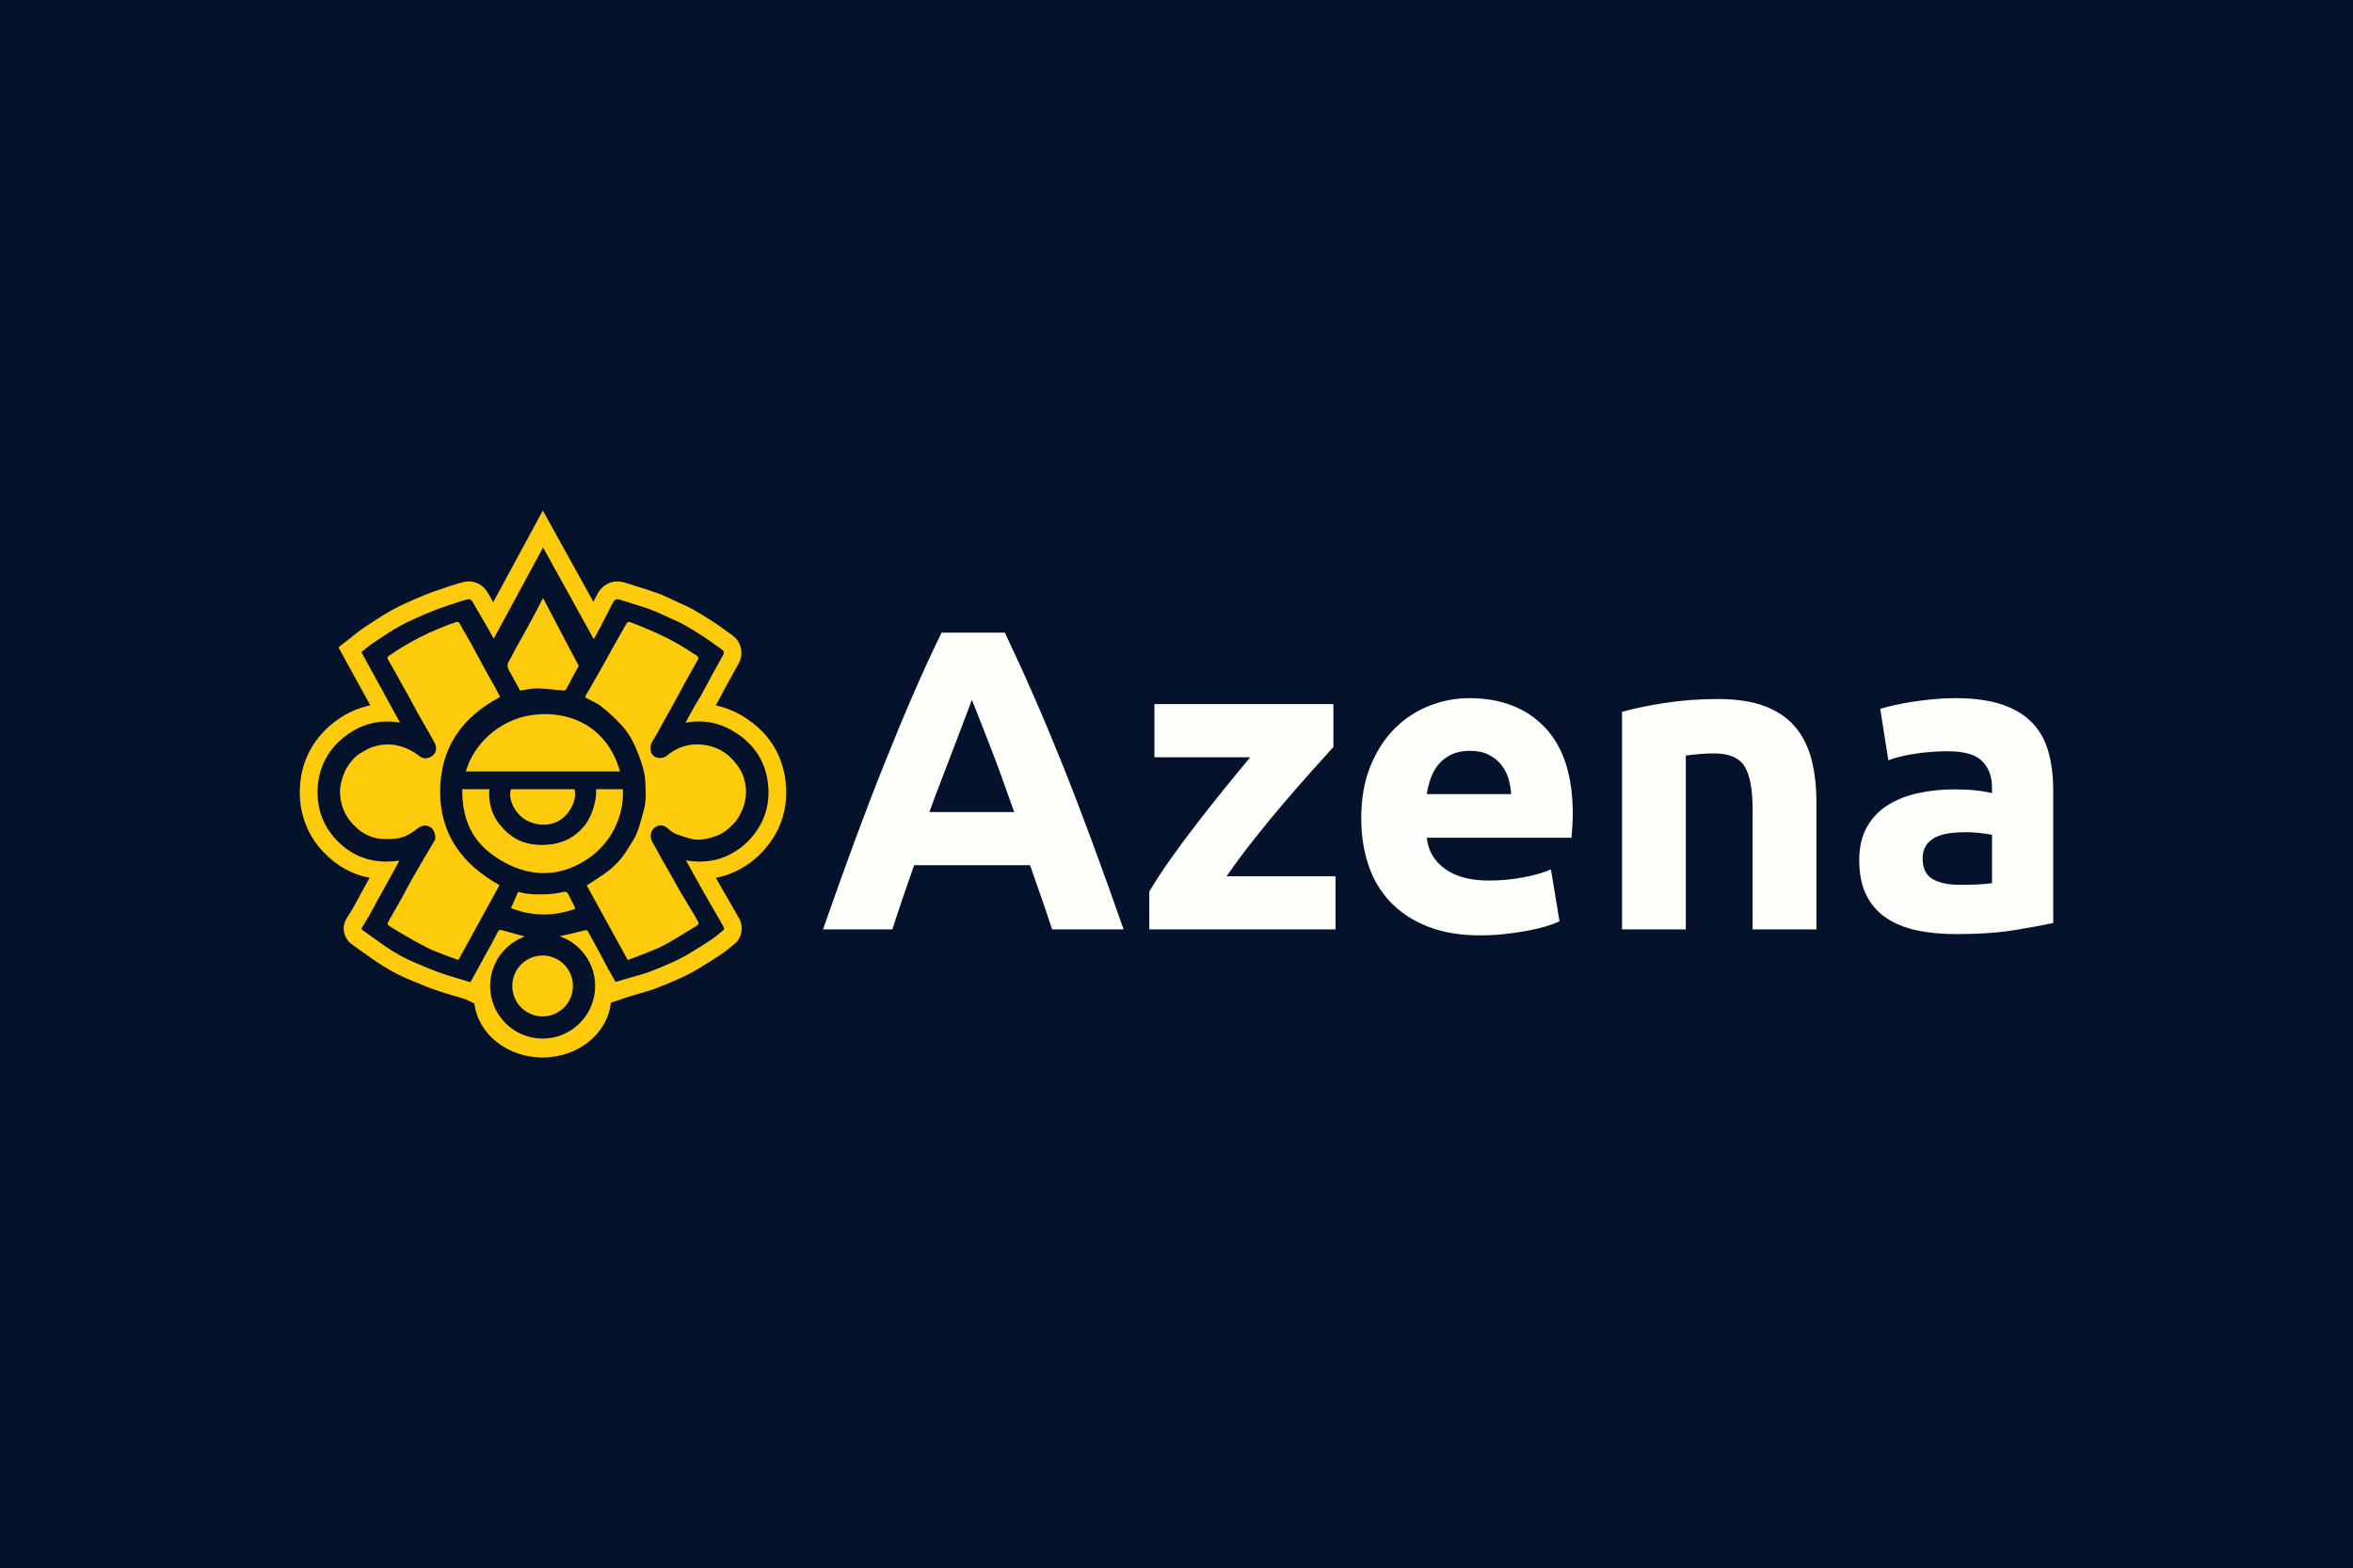 <?xml version="1.0" encoding="UTF-8"?>
<!DOCTYPE svg PUBLIC "-//W3C//DTD SVG 1.1//EN" "http://www.w3.org/Graphics/SVG/1.1/DTD/svg11.dtd">
<!-- Creator: CorelDRAW 2019 (64-Bit) -->
<svg xmlns="http://www.w3.org/2000/svg" xml:space="preserve" width="1280px" height="853px" version="1.1" style="shape-rendering:geometricPrecision; text-rendering:geometricPrecision; image-rendering:optimizeQuality; fill-rule:evenodd; clip-rule:evenodd"
viewBox="0 0 1252.85 834.9"
 xmlns:xlink="http://www.w3.org/1999/xlink">
 <defs>
  <style type="text/css">
   <![CDATA[
    .fil2 {fill:#FECA0C}
    .fil0 {fill:#04132B}
    .fil1 {fill:#FEFEFB;fill-rule:nonzero}
   ]]>
  </style>
 </defs>
 <g id="Livello_x0020_1">
  <g id="_1729646384736">
   <rect class="fil0" width="1252.85" height="834.9"/>
   <g>
    <path class="fil1" d="M560.18 494.86c-1.78,-5.51 -3.64,-11.14 -5.7,-16.91 -2.01,-5.78 -4.02,-11.55 -6.04,-17.29l-61.71 0c-1.97,5.77 -3.99,11.55 -6,17.32 -1.98,5.82 -3.84,11.4 -5.59,16.88l-36.93 0c5.97,-17.03 11.59,-32.76 16.91,-47.2 5.36,-14.44 10.56,-28.04 15.69,-40.81 5.09,-12.77 10.11,-24.89 15.09,-36.36 4.94,-11.48 10.11,-22.69 15.43,-33.63l33.7 0c5.21,10.94 10.34,22.15 15.35,33.63 5.05,11.47 10.11,23.59 15.24,36.36 5.13,12.77 10.33,26.37 15.69,40.81 5.36,14.44 10.98,30.17 16.95,47.2l-38.08 0zm-42.74 -122.21c-0.8,2.28 -1.94,5.44 -3.5,9.35 -1.52,3.95 -3.27,8.51 -5.2,13.72 -1.94,5.16 -4.15,10.87 -6.54,17.1 -2.43,6.19 -4.87,12.73 -7.37,19.57l45.18 0c-2.4,-6.84 -4.75,-13.42 -7.03,-19.65 -2.24,-6.23 -4.41,-11.93 -6.46,-17.14 -2.02,-5.17 -3.8,-9.72 -5.36,-13.68 -1.52,-3.95 -2.77,-7.02 -3.72,-9.27zm192.53 25.08c-2.73,3.04 -6.42,7.15 -11.09,12.31 -4.64,5.17 -9.62,10.87 -14.94,17.1 -5.35,6.23 -10.71,12.77 -16.11,19.61 -5.43,6.84 -10.33,13.45 -14.74,19.83l58.02 0 0 28.28 -99.17 0 0 -20.07c3.19,-5.47 7.03,-11.36 11.51,-17.67 4.48,-6.31 9.2,-12.65 14.14,-19.03 4.94,-6.39 9.84,-12.58 14.7,-18.59 4.87,-6 9.35,-11.43 13.45,-16.3l-51.07 0 0 -28.27 95.3 0 0 22.8zm14.82 38.08c0,-10.64 1.64,-19.95 4.9,-27.93 3.27,-7.98 7.57,-14.63 12.89,-19.95 5.32,-5.32 11.43,-9.35 18.35,-12.09 6.92,-2.73 14.02,-4.1 21.32,-4.1 17.02,0 30.47,5.21 40.35,15.62 9.88,10.41 14.82,25.72 14.82,45.94 0,1.97 -0.07,4.14 -0.23,6.49 -0.15,2.36 -0.3,4.45 -0.45,6.27l-77.06 0c0.76,7 4.02,12.54 9.8,16.65 5.78,4.1 13.53,6.15 23.25,6.15 6.24,0 12.35,-0.57 18.36,-1.71 6,-1.14 10.9,-2.54 14.7,-4.21l4.56 27.58c-1.82,0.92 -4.25,1.83 -7.29,2.74 -3.04,0.91 -6.42,1.71 -10.15,2.39 -3.72,0.69 -7.71,1.26 -11.97,1.71 -4.25,0.46 -8.51,0.69 -12.77,0.69 -10.79,0 -20.17,-1.6 -28.15,-4.79 -7.98,-3.19 -14.59,-7.56 -19.84,-13.11 -5.24,-5.55 -9.12,-12.12 -11.62,-19.72 -2.51,-7.6 -3.77,-15.81 -3.77,-24.62zm79.8 -13c-0.15,-2.89 -0.65,-5.7 -1.48,-8.44 -0.84,-2.73 -2.13,-5.16 -3.88,-7.29 -1.75,-2.13 -3.95,-3.88 -6.61,-5.24 -2.66,-1.37 -5.96,-2.06 -9.92,-2.06 -3.8,0 -7.06,0.65 -9.8,1.94 -2.74,1.29 -5.02,3 -6.84,5.13 -1.82,2.13 -3.23,4.6 -4.22,7.41 -0.99,2.81 -1.71,5.66 -2.16,8.55l44.91 0zm59.05 -43.77c5.78,-1.68 13.23,-3.23 22.35,-4.68 9.12,-1.44 18.69,-2.16 28.72,-2.16 10.19,0 18.66,1.33 25.42,3.99 6.77,2.66 12.12,6.42 16.08,11.28 3.95,4.86 6.76,10.64 8.43,17.33 1.67,6.69 2.51,14.13 2.51,22.34l0 67.72 -33.97 0 0 -63.61c0,-10.95 -1.44,-18.7 -4.33,-23.26 -2.89,-4.56 -8.29,-6.84 -16.19,-6.84 -2.43,0 -5.02,0.12 -7.75,0.34 -2.74,0.23 -5.17,0.5 -7.3,0.8l0 92.57 -33.97 0 0 -115.82zm180.12 92.1c3.34,0 6.53,-0.07 9.57,-0.22 3.04,-0.16 5.47,-0.38 7.3,-0.69l0 -25.76c-1.37,-0.3 -3.42,-0.61 -6.16,-0.91 -2.74,-0.31 -5.24,-0.46 -7.52,-0.46 -3.19,0 -6.2,0.19 -9.01,0.57 -2.81,0.38 -5.28,1.1 -7.41,2.17 -2.13,1.06 -3.8,2.5 -5.01,4.33 -1.22,1.82 -1.83,4.1 -1.83,6.84 0,5.32 1.79,9 5.36,11.06 3.57,2.05 8.47,3.07 14.71,3.07zm-2.74 -99.4c10.03,0 18.39,1.14 25.08,3.42 6.68,2.28 12.04,5.55 16.07,9.8 4.03,4.26 6.88,9.43 8.55,15.51 1.67,6.08 2.51,12.84 2.51,20.29l0 70.68c-4.86,1.06 -11.63,2.31 -20.29,3.76 -8.67,1.44 -19.15,2.16 -31.47,2.16 -7.75,0 -14.78,-0.68 -21.09,-2.05 -6.3,-1.37 -11.74,-3.61 -16.3,-6.72 -4.56,-3.12 -8.05,-7.19 -10.48,-12.2 -2.44,-5.02 -3.65,-11.17 -3.65,-18.47 0,-6.99 1.41,-12.92 4.22,-17.78 2.81,-4.87 6.57,-8.74 11.28,-11.63 4.71,-2.89 10.11,-4.98 16.19,-6.27 6.08,-1.29 12.39,-1.94 18.92,-1.94 4.41,0 8.32,0.19 11.74,0.57 3.42,0.38 6.2,0.88 8.33,1.48l0 -3.19c0,-5.77 -1.75,-10.41 -5.25,-13.9 -3.49,-3.5 -9.57,-5.25 -18.24,-5.25 -5.77,0 -11.47,0.42 -17.1,1.26 -5.62,0.83 -10.48,2.01 -14.59,3.53l-4.33 -27.36c1.98,-0.61 4.45,-1.25 7.41,-1.94 2.96,-0.68 6.19,-1.29 9.69,-1.82 3.5,-0.53 7.18,-0.99 11.06,-1.37 3.87,-0.38 7.79,-0.57 11.74,-0.57z"/>
    <g>
     <path class="fil2" d="M389.76 404.11c-4.55,-4.82 -10.17,-7.11 -16.4,-7.65 -6.87,-0.61 -13.2,1.52 -18.53,6.06 -2.38,2.02 -7.61,1.36 -8.35,-2.67 -0.39,-2.13 -0.05,-3.76 1.14,-5.56 1.9,-2.89 3.44,-6.02 5.14,-9.05 1.85,-3.28 3.71,-6.55 5.52,-9.85 2.59,-4.75 5.12,-9.54 7.74,-14.27 1.85,-3.36 3.84,-6.64 5.67,-10.02 0.22,-0.42 0.05,-1.49 -0.3,-1.71 -3.9,-2.53 -7.79,-5.08 -11.84,-7.34 -3.75,-2.1 -7.65,-3.94 -11.58,-5.7 -4.12,-1.85 -8.34,-3.5 -12.55,-5.14 -0.44,-0.17 -1.42,0.09 -1.63,0.46 -2.6,4.45 -5.11,8.94 -7.63,13.44 -1.98,3.53 -3.91,7.09 -5.89,10.62 -1.17,2.1 -2.41,4.17 -3.6,6.26 -1.58,2.75 -3.07,5.55 -4.75,8.25 -0.61,0.98 -0.17,1.22 0.53,1.6 2.6,1.39 5.44,2.47 7.7,4.28 3.82,3.07 7.46,6.44 10.81,10.03 2.28,2.45 4.24,5.33 5.79,8.3 1.88,3.64 3.39,7.53 4.68,11.43 1.03,3.13 1.97,6.43 2.11,9.69 0.22,5.1 0.73,10.29 -0.64,15.33 -1.16,4.27 -2.21,8.61 -3.83,12.7 -1.19,3.02 -3.18,5.72 -4.88,8.53 -3.07,5.1 -7.09,9.36 -11.91,12.81 -3.17,2.27 -6.52,4.29 -9.89,6.49 7.22,13.13 14.51,26.39 21.86,39.74 2.35,-0.88 4.57,-1.67 6.75,-2.54 3.66,-1.47 7.36,-2.85 10.92,-4.54 3.01,-1.43 5.86,-3.2 8.73,-4.9 3.66,-2.17 7.27,-4.41 10.87,-6.68 0.3,-0.19 0.51,-1.02 0.35,-1.34 -0.87,-1.73 -1.85,-3.41 -2.85,-5.07 -2.09,-3.5 -4.26,-6.96 -6.32,-10.48 -1.73,-2.95 -3.34,-5.96 -5.02,-8.93 -1.84,-3.22 -3.72,-6.4 -5.54,-9.63 -1.29,-2.29 -2.41,-4.68 -3.78,-6.92 -0.99,-1.63 -1.93,-3.11 -1.86,-5.2 0.08,-2.27 1.08,-3.74 2.88,-4.77 1.78,-1.02 3.65,-0.92 5.34,0.27 1.45,1.02 2.67,2.5 4.25,3.2 2.73,1.21 5.64,2.04 8.51,2.88 3.76,1.1 7.57,0.46 11.16,-0.52 3.59,-0.98 7.04,-2.66 9.81,-5.34 1.41,-1.36 2.93,-2.68 3.99,-4.3 2.12,-3.21 3.67,-6.63 4.39,-10.53 0.75,-4.05 0.34,-7.93 -0.81,-11.66 -1.17,-3.81 -3.42,-7.06 -6.26,-10.06z"/>
     <path class="fil2" d="M234.36 420.9c0.2,-23.16 11.93,-39.22 31.94,-49.81 -0.89,-1.71 -1.71,-3.33 -2.58,-4.93 -1.7,-3.05 -3.46,-6.06 -5.13,-9.12 -2.72,-5 -5.37,-10.03 -8.12,-15.02 -1.76,-3.21 -3.74,-6.31 -5.42,-9.56 -0.72,-1.38 -1.39,-1.55 -2.77,-1.05 -6.25,2.2 -12.36,4.71 -18.27,7.7 -5.88,2.99 -11.56,6.29 -16.95,10.12 -0.87,0.63 -0.96,1.04 -0.49,1.87 1.38,2.39 2.73,4.8 4.08,7.21 2.46,4.39 4.92,8.77 7.34,13.16 1.6,2.9 3.1,5.85 4.73,8.74 2.88,5.12 5.93,10.16 8.71,15.35 1.21,2.25 1.11,5.23 -1.3,6.92 -2.48,1.72 -4.69,1.77 -7.02,-0.06 -3.12,-2.45 -6.51,-4.16 -10.33,-5.19 -5.73,-1.55 -11.22,-0.94 -16.58,1.38 -1.07,0.47 -2.03,1.2 -3.08,1.72 -3.07,1.52 -5.34,3.95 -7.29,6.65 -2.2,3.04 -3.49,6.49 -4.29,10.2 -0.85,3.98 -0.52,7.9 0.58,11.69 1.42,4.92 4.35,8.96 8.24,12.34 2.77,2.42 6.02,4.12 9.43,4.93 3.29,0.78 6.88,0.68 10.3,0.44 3.76,-0.25 7.22,-1.74 10.28,-4.03 2.82,-2.11 5.51,-4.55 9.34,-1.76 1.6,1.17 2.68,5.12 1.68,6.79 -3.92,6.55 -7.81,13.13 -11.61,19.75 -2.06,3.58 -3.88,7.3 -5.89,10.91 -2.2,3.96 -4.52,7.85 -6.74,11.8 -1.16,2.08 -1.03,2.33 1.06,3.59 2.37,1.43 4.69,2.94 7.1,4.31 3.99,2.27 7.99,4.56 12.09,6.63 2.74,1.39 5.64,2.48 8.51,3.6 2.67,1.04 5.38,1.96 8.16,2.97 7.37,-13.4 14.65,-26.64 21.89,-39.82 -19.85,-11.14 -31.81,-27.13 -31.6,-50.42z"/>
     <path class="fil2" d="M283.74 380.66c-18.16,2.39 -31.77,15.95 -35.68,30.12 27.33,0 54.64,0 82.05,0 -6.52,-23.61 -26.51,-32.73 -46.37,-30.12z"/>
     <path class="fil2" d="M331.66 420.22c-4.85,0 -9.48,0 -14.26,0 0.36,4.73 -1.59,13.9 -6.47,19.77 -4.91,5.89 -11.13,8.99 -18.6,9.72 -8.39,0.81 -16.15,-0.83 -22.49,-6.65 -6.75,-6.17 -9.95,-13.39 -9.29,-22.84 -4.83,0 -9.37,0 -14.44,0 -0.11,18.89 7.26,30.67 22.58,39.01 14.75,8.03 29.91,7.53 43.9,-1.69 13.17,-8.69 19.7,-23.15 19.07,-37.32z"/>
     <path class="fil2" d="M272.22 359.1c1.6,2.94 3.2,5.87 4.68,8.59 3.23,-0.43 6.23,-1.21 9.22,-1.15 4.6,0.09 9.19,0.77 13.78,1.14 0.47,0.04 1.23,-0.15 1.42,-0.48 1.22,-2.14 2.32,-4.36 3.48,-6.53 1.11,-2.06 2.25,-4.1 3.34,-6.08 -6.28,-11.95 -12.54,-23.86 -18.99,-36.14 -0.41,0.73 -0.67,1.18 -0.91,1.64 -0.97,1.89 -1.9,3.79 -2.89,5.67 -1.21,2.28 -2.45,4.55 -3.69,6.82 -1.1,2.02 -2.2,4.03 -3.32,6.04 -1.17,2.11 -2.4,4.2 -3.55,6.32 -1.18,2.16 -2.19,4.41 -3.48,6.49 -1.29,2.08 -1.44,3.72 -0.12,5.81 0.38,0.6 0.69,1.24 1.03,1.86z"/>
     <path class="fil2" d="M278.31 435.46c5.41,4.2 14.53,5.26 20.77,0.57 5.22,-3.92 8.26,-11.08 6.77,-15.81 -11.26,0 -22.53,0 -33.78,0 -1.59,4.73 1.31,11.42 6.24,15.24z"/>
     <path class="fil2" d="M302.64 476.2c-0.63,-1.2 -1.39,-1.65 -3.02,-1.24 -2.82,0.72 -5.77,1.06 -8.68,1.18 -5.02,0.21 -10.07,0.23 -15.05,-1.33 -1.3,2.98 -2.53,5.82 -3.8,8.73 11.34,4.4 22.58,4.4 34.02,0.45 -0.02,-0.39 0.05,-0.74 -0.07,-0.99 -1.11,-2.28 -2.22,-4.55 -3.4,-6.8z"/>
     <path class="fil2" d="M410.92 447.32c5.24,-7.73 7.83,-16.47 7.7,-25.96 -0.22,-14.93 -6.37,-27.52 -17.83,-36.4 -6.18,-4.8 -12.78,-7.93 -19.71,-9.37 0.23,-0.39 0.46,-0.79 0.68,-1.18 1.13,-2.05 2.23,-4.12 3.33,-6.19 0.95,-1.78 1.89,-3.56 2.86,-5.33 0.73,-1.34 1.49,-2.67 2.25,-4 1.13,-1.99 2.26,-3.99 3.33,-6.02 2.07,-3.9 1.5,-9.18 -1.35,-12.54 -1.37,-1.62 -2.86,-2.59 -3.84,-3.24l-0.43 -0.29 -2.21 -1.58c-1.91,-1.39 -3.9,-2.82 -6.01,-4.2 -3.81,-2.47 -7.31,-4.61 -10.7,-6.54 -2.06,-1.16 -4.15,-2.09 -5.98,-2.91l-1.52 -0.68c-0.98,-0.45 -1.96,-0.91 -2.94,-1.37 -2.79,-1.31 -5.66,-2.66 -8.79,-3.8 -3.67,-1.33 -7.34,-2.47 -10.9,-3.57 -1.82,-0.56 -3.63,-1.12 -5.44,-1.71 -1.1,-0.36 -2.79,-0.83 -4.74,-0.83 -2.66,0 -7.59,0.92 -10.79,7.04 -0.66,1.26 -1.31,2.53 -1.96,3.8l-18.54 -33.52 -8.35 -15.1 -8.22 15.18 -18.21 33.64c-0.93,-1.59 -1.85,-3.19 -2.75,-4.8 -2.24,-3.99 -5.99,-6.28 -10.31,-6.28 -1.14,0 -2.3,0.17 -3.45,0.5 -2.08,0.59 -4.5,1.28 -6.94,2.12l-2.84 0.96c-3.39,1.14 -6.89,2.31 -10.39,3.77 -6.13,2.55 -11.63,4.9 -17.1,7.86 -4.61,2.49 -8.87,5.34 -13,8.09l-2.52 1.68c-1.87,1.24 -3.54,2.59 -5.01,3.79 -0.58,0.47 -1.16,0.94 -1.74,1.39l-6.34 4.94 3.86 7.06 13.08 23.85c-7.34,1.47 -14.2,4.82 -20.48,9.98 -10.86,8.94 -16.76,21.13 -17.05,35.24 -0.26,12.5 4.04,23.81 12.43,32.72 7.04,7.47 15.34,12.12 24.75,13.87 -1.45,2.61 -2.9,5.23 -4.34,7.84 -0.65,1.16 -1.27,2.33 -1.9,3.51 -0.8,1.51 -1.6,3.02 -2.45,4.5 -0.6,1.05 -1.25,2.08 -1.89,3.11 -0.63,1.01 -1.27,2.02 -1.88,3.05 -2.91,4.95 -0.77,10.7 2.97,13.4 3.88,2.8 7.77,5.58 11.7,8.32 6.15,4.3 12.55,7.84 19.02,10.51l2.3 0.96c3.69,1.54 7.51,3.13 11.48,4.51 3.76,1.31 7.55,2.43 11.21,3.51 1.55,0.46 3.1,0.91 4.64,1.39l4.92 2.3c1.92,16.17 17.44,28.78 36.31,28.78 19.02,0 34.62,-12.81 36.34,-29.17l5.18 -1.73 2.33 -0.83 4.99 -1.54c1,-0.29 2,-0.6 3,-0.88 2.45,-0.67 4.99,-1.39 7.6,-2.34 3.9,-1.42 8.08,-3.15 13.16,-5.41 3.25,-1.45 6.39,-3.06 9.32,-4.79 4.39,-2.58 8.67,-5.26 12.74,-7.97 2.56,-1.7 4.79,-3.54 6.95,-5.32l0.72 -0.6c4.19,-3.43 4.53,-9.46 2.44,-13.29 -1.1,-2.01 -2.26,-3.99 -3.41,-5.97l-1.19 -2.05 -1.62 -2.79c-1.53,-2.66 -3.07,-5.31 -4.59,-7.98 -0.57,-1 -1.14,-2.01 -1.7,-3.02 3.44,-0.64 6.74,-1.68 9.86,-3.11 8.07,-3.68 14.76,-9.39 19.9,-16.97zm-38.36 11.42c-2.38,0 -4.81,-0.21 -7.3,-0.58 1.71,3.09 3.16,5.7 4.61,8.32 1.6,2.87 3.18,5.75 4.81,8.61 2.06,3.62 4.15,7.22 6.23,10.82 1.51,2.61 3.05,5.19 4.49,7.83 0.21,0.37 0.13,1.24 -0.14,1.46 -2.25,1.85 -4.49,3.74 -6.91,5.36 -4.03,2.68 -8.13,5.24 -12.3,7.69 -2.7,1.59 -5.51,3.02 -8.37,4.29 -4.13,1.85 -8.31,3.61 -12.55,5.16 -3.27,1.19 -6.68,1.99 -10.02,2.97 -2.38,0.7 -4.75,1.4 -7.33,2.16 -1.35,-2.35 -2.71,-4.63 -3.99,-6.95 -1.22,-2.22 -2.34,-4.5 -3.54,-6.74 -2.14,-3.96 -4.35,-7.9 -6.47,-11.88 -0.79,-1.48 -1.06,-1.98 -1.77,-1.98 -0.43,0 -1.03,0.18 -2,0.43 -4.02,1.04 -8.06,1.92 -12,2.8 10.97,3.78 18.87,14.19 18.87,26.47 0,15.47 -12.52,28.02 -27.96,28.02 -15.44,0 -27.95,-12.55 -27.95,-28.02 0,-12.13 7.7,-22.43 18.47,-26.33 -3.71,-1.02 -7.64,-2.14 -11.64,-3.23 -0.45,-0.12 -0.85,-0.28 -1.21,-0.28 -0.64,0 -1.16,0.27 -1.66,1.28 -2.26,4.57 -4.81,8.99 -7.26,13.48 -1.93,3.55 -3.88,7.07 -5.82,10.62 -0.4,0.72 -0.81,1.43 -1.39,2.45 -5.18,-1.58 -10.41,-3.02 -15.52,-4.79 -4.49,-1.56 -8.86,-3.45 -13.26,-5.27 -6.1,-2.52 -11.82,-5.75 -17.22,-9.52 -3.88,-2.72 -7.73,-5.48 -11.57,-8.25 -0.24,-0.17 -0.47,-0.75 -0.36,-0.94 1.24,-2.11 2.61,-4.15 3.83,-6.27 1.53,-2.68 2.92,-5.44 4.41,-8.14 2.92,-5.3 5.87,-10.58 8.81,-15.87 0.97,-1.77 1.92,-3.56 3.09,-5.72 -2.39,0.36 -4.72,0.55 -6.99,0.55 -10.34,0 -19.3,-3.83 -26.71,-11.7 -6.8,-7.22 -10.07,-16.1 -9.87,-26.04 0.24,-11.4 4.85,-20.93 13.61,-28.15 6.9,-5.67 14.65,-8.71 23.39,-8.71 2.23,0 4.53,0.19 6.89,0.6 -6.93,-12.64 -13.7,-25 -20.59,-37.56 2.03,-1.58 4,-3.32 6.16,-4.76 4.87,-3.22 9.68,-6.57 14.8,-9.34 5.23,-2.82 10.74,-5.15 16.23,-7.44 4.13,-1.72 8.43,-3.06 12.67,-4.52 2.12,-0.72 4.29,-1.35 6.44,-1.96 0.32,-0.1 0.61,-0.14 0.89,-0.14 0.85,0 1.5,0.45 2.06,1.44 2.66,4.75 5.48,9.42 8.21,14.13 1,1.72 1.93,3.48 3.02,5.46 8.82,-16.29 17.49,-32.31 26.28,-48.55 9.04,16.36 17.95,32.46 26.99,48.8 1.21,-2.21 2.38,-4.24 3.46,-6.32 2.25,-4.32 4.44,-8.66 6.68,-12.97 0.73,-1.39 1.37,-1.96 2.41,-1.96 0.5,0 1.09,0.13 1.83,0.37 5.34,1.73 10.75,3.25 16.02,5.17 3.78,1.37 7.38,3.22 11.05,4.89 2.27,1.03 4.59,1.98 6.74,3.2 3.47,1.97 6.88,4.08 10.22,6.25 2.7,1.76 5.27,3.7 7.9,5.57 0.87,0.61 1.86,1.14 2.54,1.93 0.37,0.44 0.48,1.5 0.21,2.01 -1.76,3.34 -3.7,6.58 -5.52,9.89 -2.09,3.81 -4.07,7.69 -6.18,11.49 -1.1,2.01 -2.41,3.9 -3.54,5.9 -1.64,2.9 -3.18,5.84 -4.95,9.08 2.46,-0.47 4.85,-0.69 7.16,-0.69 8.49,0 16.05,3.03 22.85,8.3 9.36,7.26 14,17.31 14.16,29.07 0.11,7.31 -1.84,14.28 -6.07,20.52 -4.1,6.06 -9.4,10.67 -15.99,13.68 -4.66,2.12 -9.5,3.05 -14.57,3.05z"/>
     <path class="fil2" d="M272.76 524.98c0,8.94 7.24,16.21 16.15,16.21 8.91,0 16.15,-7.28 16.15,-16.21 0,-8.94 -7.24,-16.21 -16.15,-16.21 -8.91,0 -16.15,7.27 -16.15,16.21z"/>
    </g>
   </g>
  </g>
 </g>
</svg>

